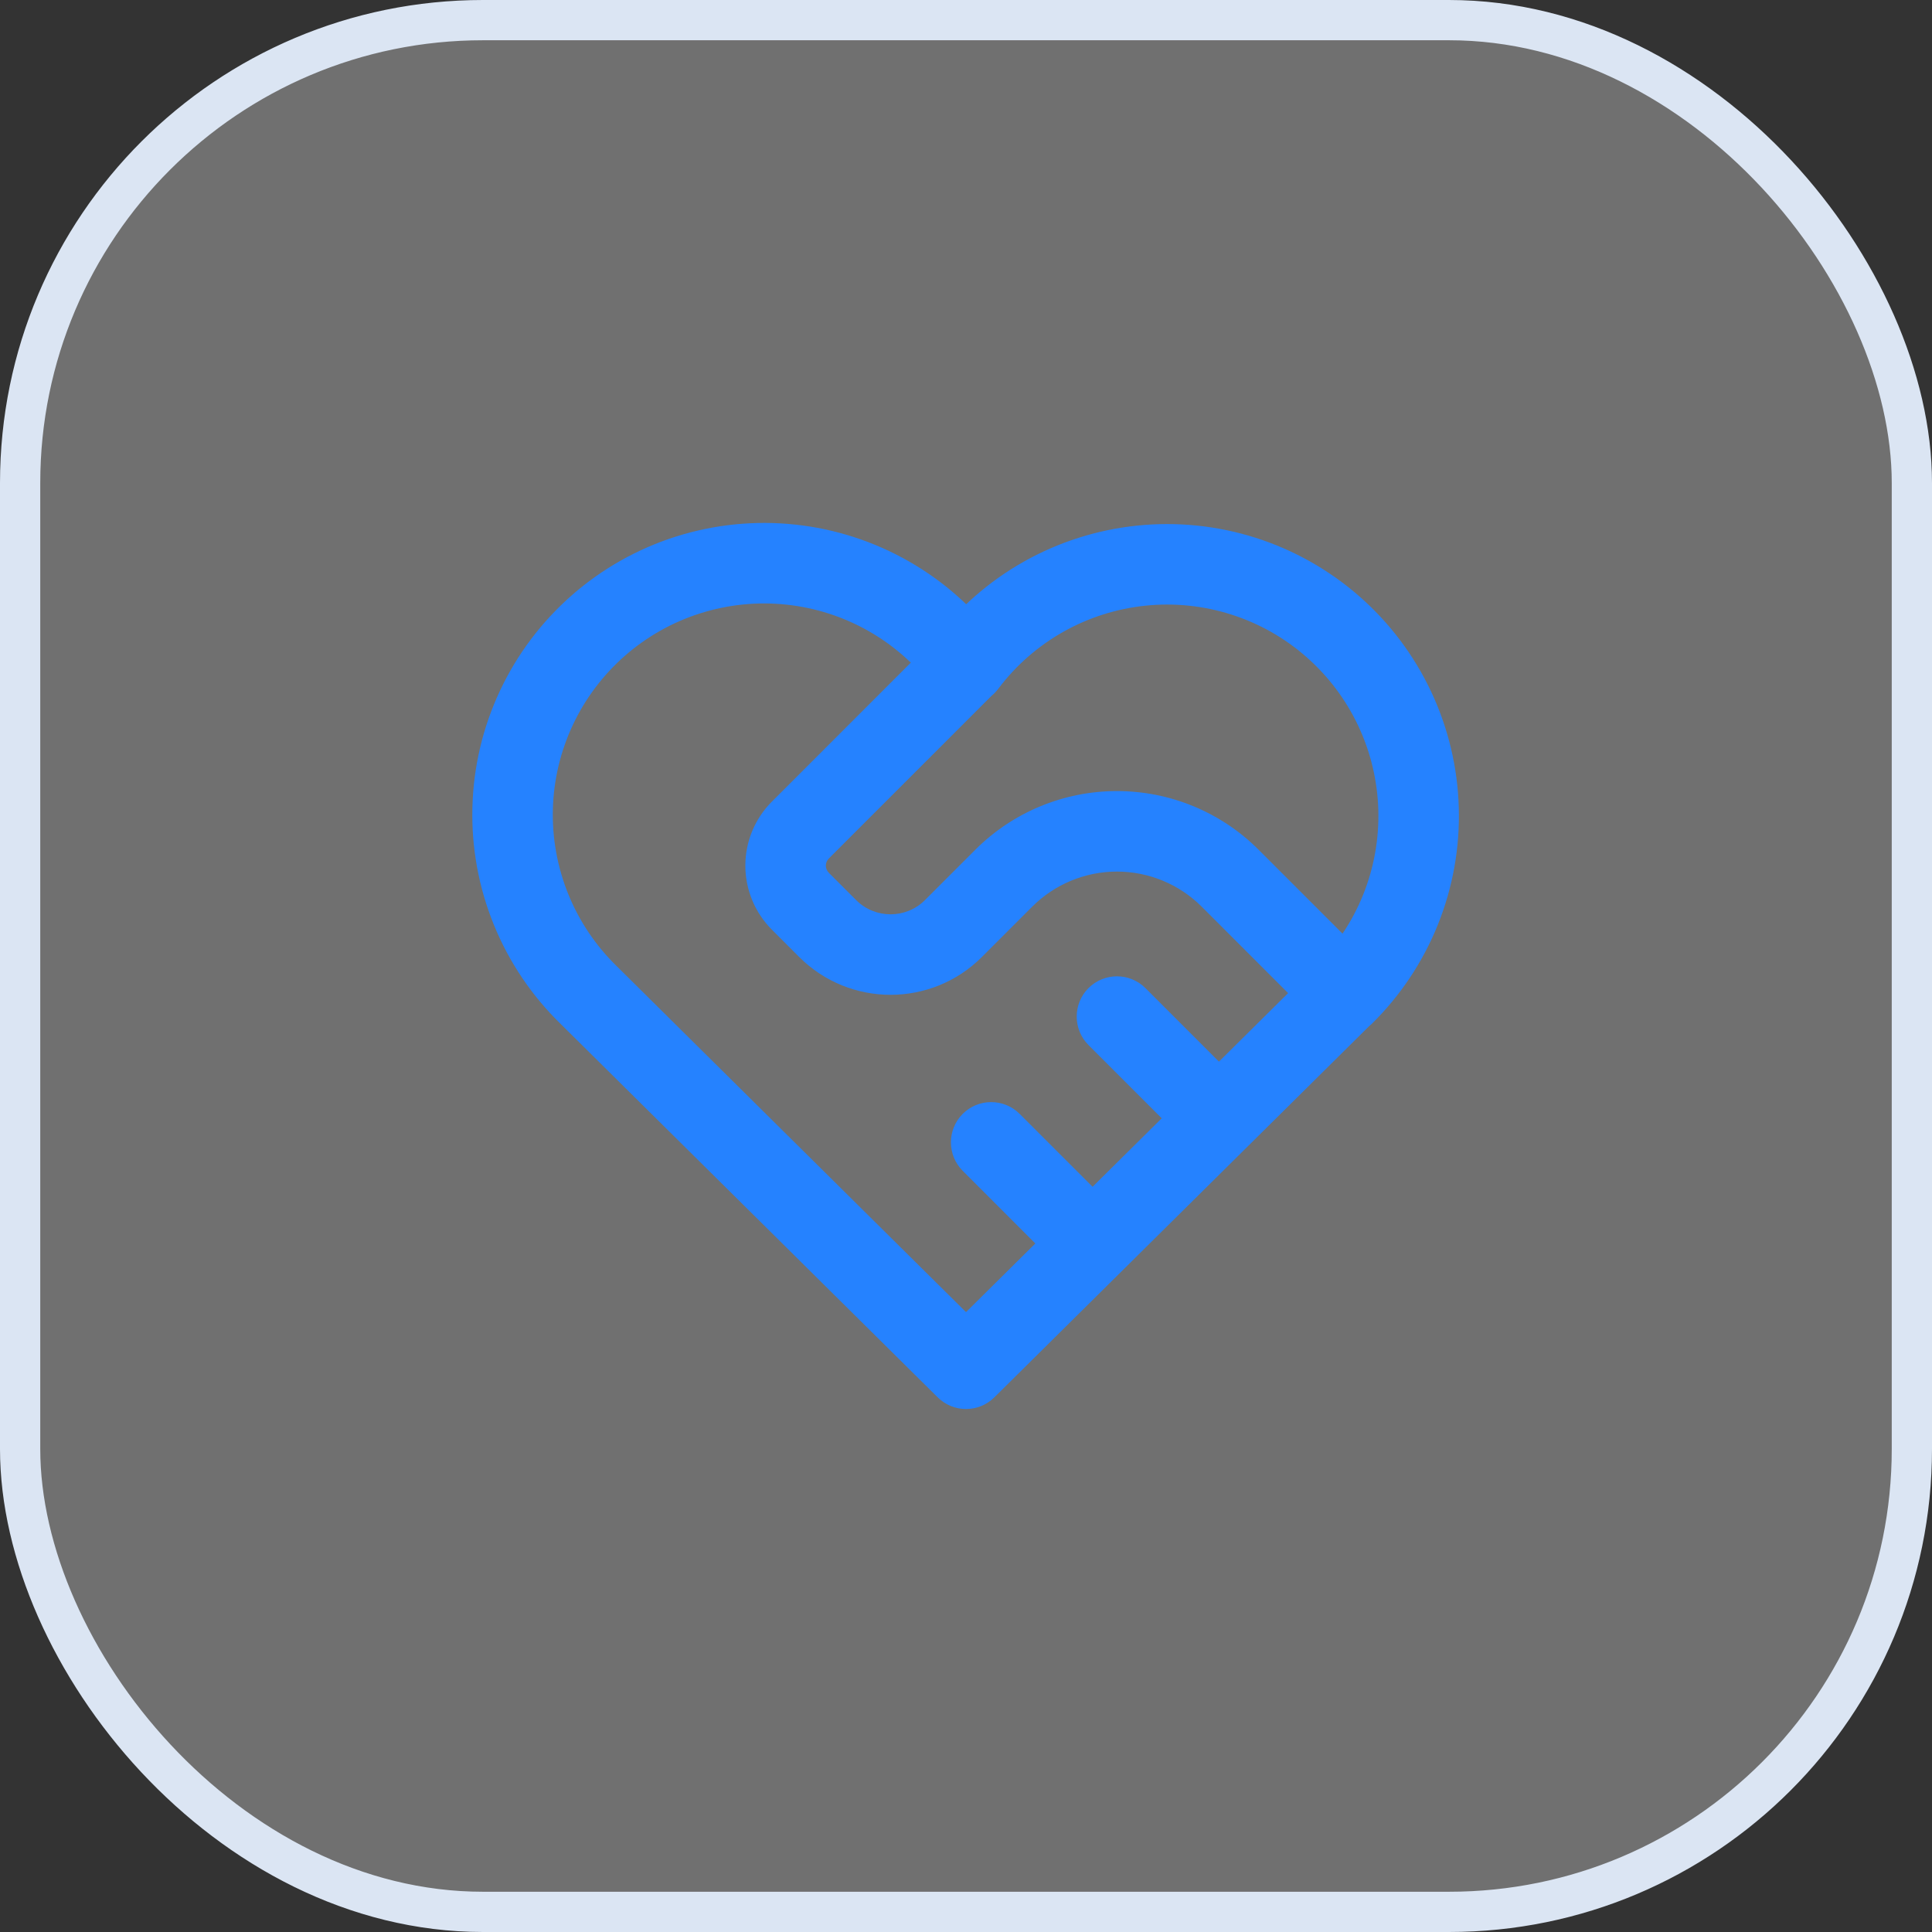 <svg width="48" height="48" viewBox="0 0 48 48" fill="none" xmlns="http://www.w3.org/2000/svg">
<rect x="0" y="0" width="48" height="48" fill="#333333" stroke="none"/>
<rect x="0.5" y="0.5" width="47" height="47" rx="11.5" fill="white" fill-opacity="0.3"/>
<rect x="0.5" y="0.5" width="47" height="47" rx="11.5" stroke="#DBE5F3"/>
<path d="M34.079 25.432C34.472 25.043 34.475 24.41 34.086 24.018C33.697 23.625 33.064 23.622 32.672 24.011L34.079 25.432ZM24.001 34.006L23.297 34.717C23.687 35.103 24.315 35.103 24.704 34.717L24.001 34.006ZM14.626 24.721L15.329 24.011L15.323 24.005L14.626 24.721ZM24.001 16.514L23.198 17.11C23.386 17.363 23.683 17.513 23.998 17.514C24.313 17.515 24.61 17.367 24.8 17.115L24.001 16.514ZM32.675 24.015C32.281 24.402 32.275 25.036 32.662 25.43C33.049 25.824 33.682 25.829 34.076 25.442L32.675 24.015ZM24.708 17.214C25.098 16.823 25.098 16.19 24.708 15.799C24.317 15.409 23.684 15.409 23.293 15.799L24.708 17.214ZM19.884 20.623L19.177 19.916L19.177 19.916L19.884 20.623ZM19.884 22.39L19.177 23.097L19.177 23.097L19.884 22.39ZM24.938 21.819L24.231 21.112L24.231 21.112L24.938 21.819ZM27.75 20.654V19.654V20.654ZM30.563 21.819L31.27 21.112L31.27 21.112L30.563 21.819ZM32.668 25.339C33.059 25.729 33.692 25.729 34.083 25.339C34.473 24.948 34.473 24.315 34.083 23.924L32.668 25.339ZM25.333 27.674C24.942 27.284 24.309 27.284 23.918 27.674C23.528 28.065 23.528 28.698 23.918 29.089L25.333 27.674ZM26.418 31.589C26.809 31.979 27.442 31.979 27.833 31.589C28.223 31.198 28.223 30.565 27.833 30.174L26.418 31.589ZM28.458 24.549C28.067 24.159 27.434 24.159 27.043 24.549C26.653 24.94 26.653 25.573 27.043 25.964L28.458 24.549ZM29.543 28.464C29.934 28.854 30.567 28.854 30.958 28.464C31.348 28.073 31.348 27.44 30.958 27.049L29.543 28.464ZM33.376 24.721L32.672 24.011L23.297 33.296L24.001 34.006L24.704 34.717L34.079 25.432L33.376 24.721ZM24.001 34.006L24.704 33.296L15.329 24.011L14.626 24.721L13.922 25.432L23.297 34.717L24.001 34.006ZM14.626 24.721L15.323 24.005C14.804 23.499 14.394 22.892 14.121 22.22L13.195 22.597L12.269 22.974C12.646 23.901 13.211 24.74 13.928 25.438L14.626 24.721ZM13.195 22.597L14.121 22.22C13.848 21.549 13.717 20.828 13.736 20.104L12.736 20.078L11.737 20.051C11.71 21.052 11.892 22.047 12.269 22.974L13.195 22.597ZM12.736 20.078L13.736 20.104C13.755 19.379 13.924 18.667 14.232 18.011L13.327 17.586L12.422 17.161C11.996 18.067 11.763 19.051 11.737 20.051L12.736 20.078ZM13.327 17.586L14.232 18.011C14.54 17.355 14.981 16.77 15.526 16.292L14.867 15.54L14.209 14.787C13.456 15.447 12.847 16.255 12.422 17.161L13.327 17.586ZM14.867 15.54L15.526 16.292C16.072 15.815 16.71 15.455 17.401 15.237L17.099 14.283L16.797 13.33C15.843 13.632 14.962 14.128 14.209 14.787L14.867 15.54ZM17.099 14.283L17.401 15.237C18.092 15.018 18.821 14.945 19.541 15.022L19.647 14.027L19.753 13.033C18.758 12.927 17.752 13.028 16.797 13.33L17.099 14.283ZM19.647 14.027L19.541 15.022C20.262 15.099 20.959 15.324 21.588 15.683L22.084 14.815L22.58 13.947C21.711 13.45 20.749 13.139 19.753 13.033L19.647 14.027ZM22.084 14.815L21.588 15.683C22.218 16.043 22.766 16.529 23.198 17.11L24.001 16.514L24.803 15.917C24.206 15.114 23.449 14.443 22.58 13.947L22.084 14.815ZM24.001 16.514L24.8 17.115C25.234 16.537 25.783 16.056 26.412 15.7L25.919 14.83L25.427 13.959C24.559 14.45 23.801 15.116 23.201 15.913L24.001 16.514ZM25.919 14.83L26.412 15.7C27.041 15.345 27.736 15.123 28.455 15.048L28.352 14.053L28.249 13.059C27.256 13.162 26.296 13.468 25.427 13.959L25.919 14.83ZM28.352 14.053L28.455 15.048C29.174 14.973 29.9 15.048 30.588 15.267L30.892 14.314L31.195 13.361C30.244 13.059 29.241 12.956 28.249 13.059L28.352 14.053ZM30.892 14.314L30.588 15.267C31.277 15.486 31.913 15.845 32.456 16.322L33.115 15.569L33.774 14.817C33.024 14.16 32.146 13.664 31.195 13.361L30.892 14.314ZM33.115 15.569L32.456 16.322C32.999 16.798 33.439 17.381 33.746 18.035L34.651 17.609L35.556 17.183C35.131 16.28 34.525 15.475 33.774 14.817L33.115 15.569ZM34.651 17.609L33.746 18.035C34.054 18.688 34.223 19.399 34.244 20.121L35.243 20.092L36.243 20.064C36.215 19.067 35.981 18.086 35.556 17.183L34.651 17.609ZM35.243 20.092L34.244 20.121C34.264 20.843 34.136 21.562 33.866 22.232L34.793 22.605L35.721 22.979C36.094 22.054 36.272 21.061 36.243 20.064L35.243 20.092ZM34.793 22.605L33.866 22.232C33.596 22.902 33.19 23.509 32.675 24.015L33.376 24.729L34.076 25.442C34.788 24.743 35.348 23.905 35.721 22.979L34.793 22.605ZM24 16.506L23.293 15.799L19.177 19.916L19.884 20.623L20.591 21.33L24.708 17.214L24 16.506ZM19.884 20.623L19.177 19.916C18.755 20.338 18.518 20.91 18.518 21.506H19.518H20.518C20.518 21.44 20.545 21.377 20.591 21.33L19.884 20.623ZM19.518 21.506H18.518C18.518 22.103 18.755 22.675 19.177 23.097L19.884 22.39L20.591 21.683C20.545 21.636 20.518 21.573 20.518 21.506H19.518ZM19.884 22.39L19.177 23.097L19.856 23.776L20.563 23.069L21.27 22.362L20.591 21.683L19.884 22.39ZM20.563 23.069L19.856 23.776C21.109 25.029 23.142 25.029 24.395 23.776L23.688 23.069L22.981 22.362C22.509 22.834 21.742 22.834 21.27 22.362L20.563 23.069ZM23.688 23.069L24.395 23.776L25.645 22.526L24.938 21.819L24.231 21.112L22.981 22.362L23.688 23.069ZM24.938 21.819L25.645 22.526C26.203 21.968 26.961 21.654 27.75 21.654V20.654V19.654C26.43 19.654 25.164 20.178 24.231 21.112L24.938 21.819ZM27.75 20.654V21.654C28.54 21.654 29.297 21.968 29.856 22.526L30.563 21.819L31.27 21.112C30.337 20.178 29.071 19.654 27.75 19.654L27.75 20.654ZM30.563 21.819L29.856 22.526L32.668 25.339L33.376 24.631L34.083 23.924L31.27 21.112L30.563 21.819ZM24.625 28.381L23.918 29.089L26.418 31.589L27.125 30.881L27.833 30.174L25.333 27.674L24.625 28.381ZM27.75 25.256L27.043 25.964L29.543 28.464L30.25 27.756L30.958 27.049L28.458 24.549L27.75 25.256Z" fill="#2582FF"/>
</svg>
